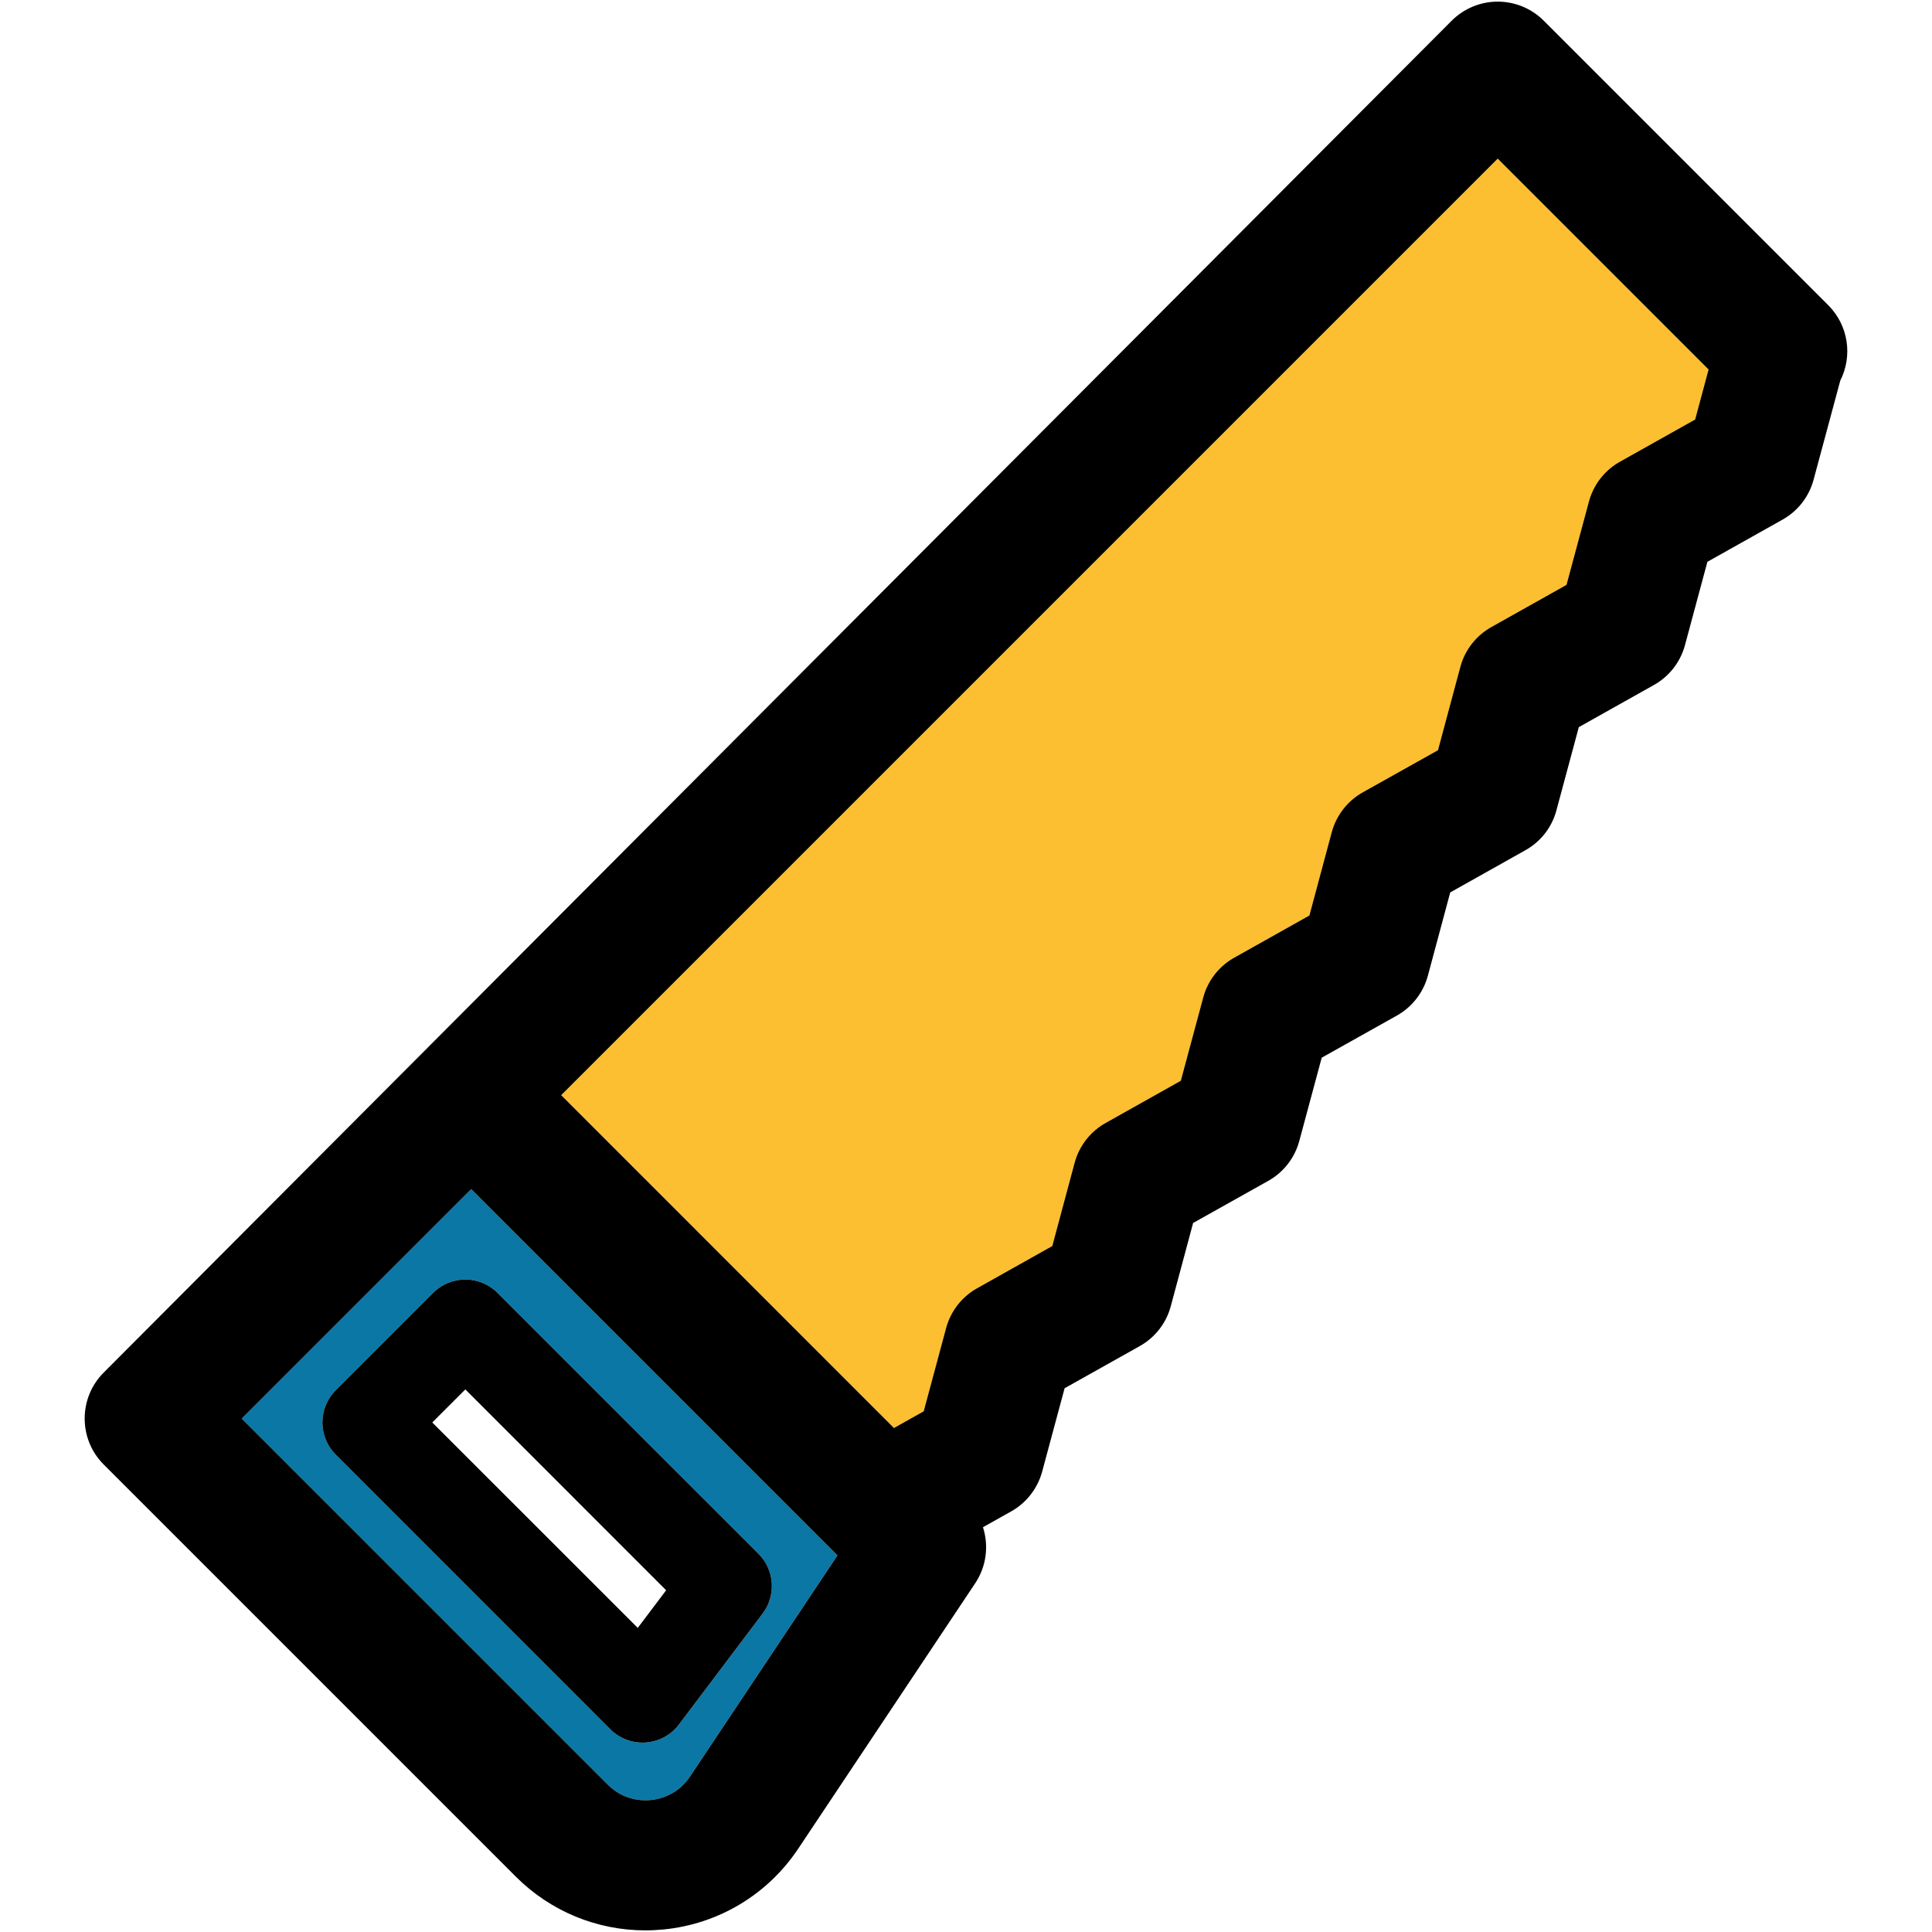 <?xml version="1.0" encoding="iso-8859-1"?>
<!-- Uploaded to: SVG Repo, www.svgrepo.com, Generator: SVG Repo Mixer Tools -->
<!DOCTYPE svg PUBLIC "-//W3C//DTD SVG 1.1//EN" "http://www.w3.org/Graphics/SVG/1.1/DTD/svg11.dtd">
<svg height="800px" width="800px" version="1.1" id="Capa_1" xmlns="http://www.w3.org/2000/svg" xmlns:xlink="http://www.w3.org/1999/xlink" 
	 viewBox="0 0 297.5 297.5" xml:space="preserve">
<g>
	<g id="XMLID_15_">
		<g>
			<path style="fill:#FCBF31;" d="M263.095,56.9l-2.07,7.7l-11.59,6.5c-2.35,1.32-4.07,3.53-4.77,6.14l-3.45,12.82l-11.58,6.5
				c-2.35,1.32-4.07,3.53-4.77,6.14l-3.44,12.82l-11.59,6.49c-2.35,1.32-4.07,3.54-4.77,6.14l-3.44,12.82l-11.58,6.5
				c-2.35,1.31-4.07,3.53-4.77,6.13l-3.45,12.82l-11.58,6.5c-2.35,1.32-4.07,3.53-4.77,6.13l-3.44,12.82l-11.58,6.5
				c-2.35,1.32-4.07,3.53-4.77,6.13l-3.45,12.82l-4.58,2.57l-51.24-51.25l144.21-144.21L263.095,56.9z"/>
			<path style="fill:#0B77A5;" d="M128.955,239.51l-22.7,34.04c-1.88,2.82-4.59,3.48-6.03,3.63c-1.45,0.14-4.24,0.02-6.63-2.37
				l-56.37-56.37l35.33-35.33L128.955,239.51z M117.445,248.45c2.1-2.79,1.83-6.7-0.64-9.18l-40.2-40.19
				c-2.73-2.73-7.17-2.74-9.91,0l-15,15c-1.32,1.31-2.05,3.1-2.05,4.96c0,1.85,0.73,3.64,2.05,4.95l42.29,42.3
				c1.32,1.32,3.11,2.05,4.96,2.05c0.16,0,0.33-0.01,0.49-0.02c2.02-0.14,3.89-1.15,5.11-2.77L117.445,248.45z"/>
			<path d="M281.525,47c3.14,3.14,3.76,7.85,1.85,11.61l-4.11,15.26c-0.7,2.61-2.42,4.82-4.77,6.14l-11.58,6.5l-3.45,12.82
				c-0.7,2.61-2.42,4.82-4.77,6.14l-11.58,6.5l-3.45,12.82c-0.69,2.6-2.41,4.81-4.77,6.13l-11.58,6.5l-3.44,12.82
				c-0.7,2.6-2.42,4.82-4.77,6.14l-11.58,6.49l-3.45,12.82c-0.7,2.61-2.42,4.82-4.77,6.14l-11.58,6.49l-3.44,12.82
				c-0.7,2.61-2.42,4.82-4.78,6.14l-11.57,6.49l-3.45,12.82c-0.7,2.6-2.42,4.82-4.77,6.14l-4.35,2.44c0.91,2.83,0.55,6.01-1.19,8.62
				l-27.25,40.87c-4.72,7.08-12.27,11.61-20.73,12.45c-0.94,0.09-1.88,0.14-2.82,0.14c-7.46,0-14.61-2.94-19.95-8.28l-63.45-63.45
				c-3.91-3.91-3.91-10.26,0-14.17L223.545,3.18c1.88-1.87,4.43-2.93,7.08-2.93c2.66,0,5.21,1.06,7.08,2.93L281.525,47z
				 M261.025,64.6l2.07-7.7l-32.47-32.47L86.415,168.64l51.24,51.25l4.58-2.57l3.45-12.82c0.7-2.6,2.42-4.81,4.77-6.13l11.58-6.5
				l3.44-12.82c0.7-2.6,2.42-4.81,4.77-6.13l11.58-6.5l3.45-12.82c0.7-2.6,2.42-4.82,4.77-6.13l11.58-6.5l3.44-12.82
				c0.7-2.6,2.42-4.82,4.77-6.14l11.59-6.49l3.44-12.82c0.7-2.61,2.42-4.82,4.77-6.14l11.58-6.5l3.45-12.82
				c0.7-2.61,2.42-4.82,4.77-6.14L261.025,64.6z M106.255,273.55l22.7-34.04l-56.4-56.4l-35.33,35.33l56.37,56.37
				c2.39,2.39,5.18,2.51,6.63,2.37C101.665,277.03,104.375,276.37,106.255,273.55z"/>
			<path d="M116.805,239.27c2.47,2.48,2.74,6.39,0.64,9.18l-12.9,17.1c-1.22,1.62-3.09,2.63-5.11,2.77
				c-0.16,0.01-0.33,0.02-0.49,0.02c-1.85,0-3.64-0.73-4.96-2.05l-42.29-42.3c-1.32-1.31-2.05-3.1-2.05-4.95
				c0-1.86,0.73-3.65,2.05-4.96l15-15c2.74-2.74,7.18-2.73,9.91,0L116.805,239.27z M102.575,244.88l-30.92-30.93l-5.09,5.09
				l31.64,31.63L102.575,244.88z"/>
		</g>
		<g>
		</g>
	</g>
</g>
</svg>